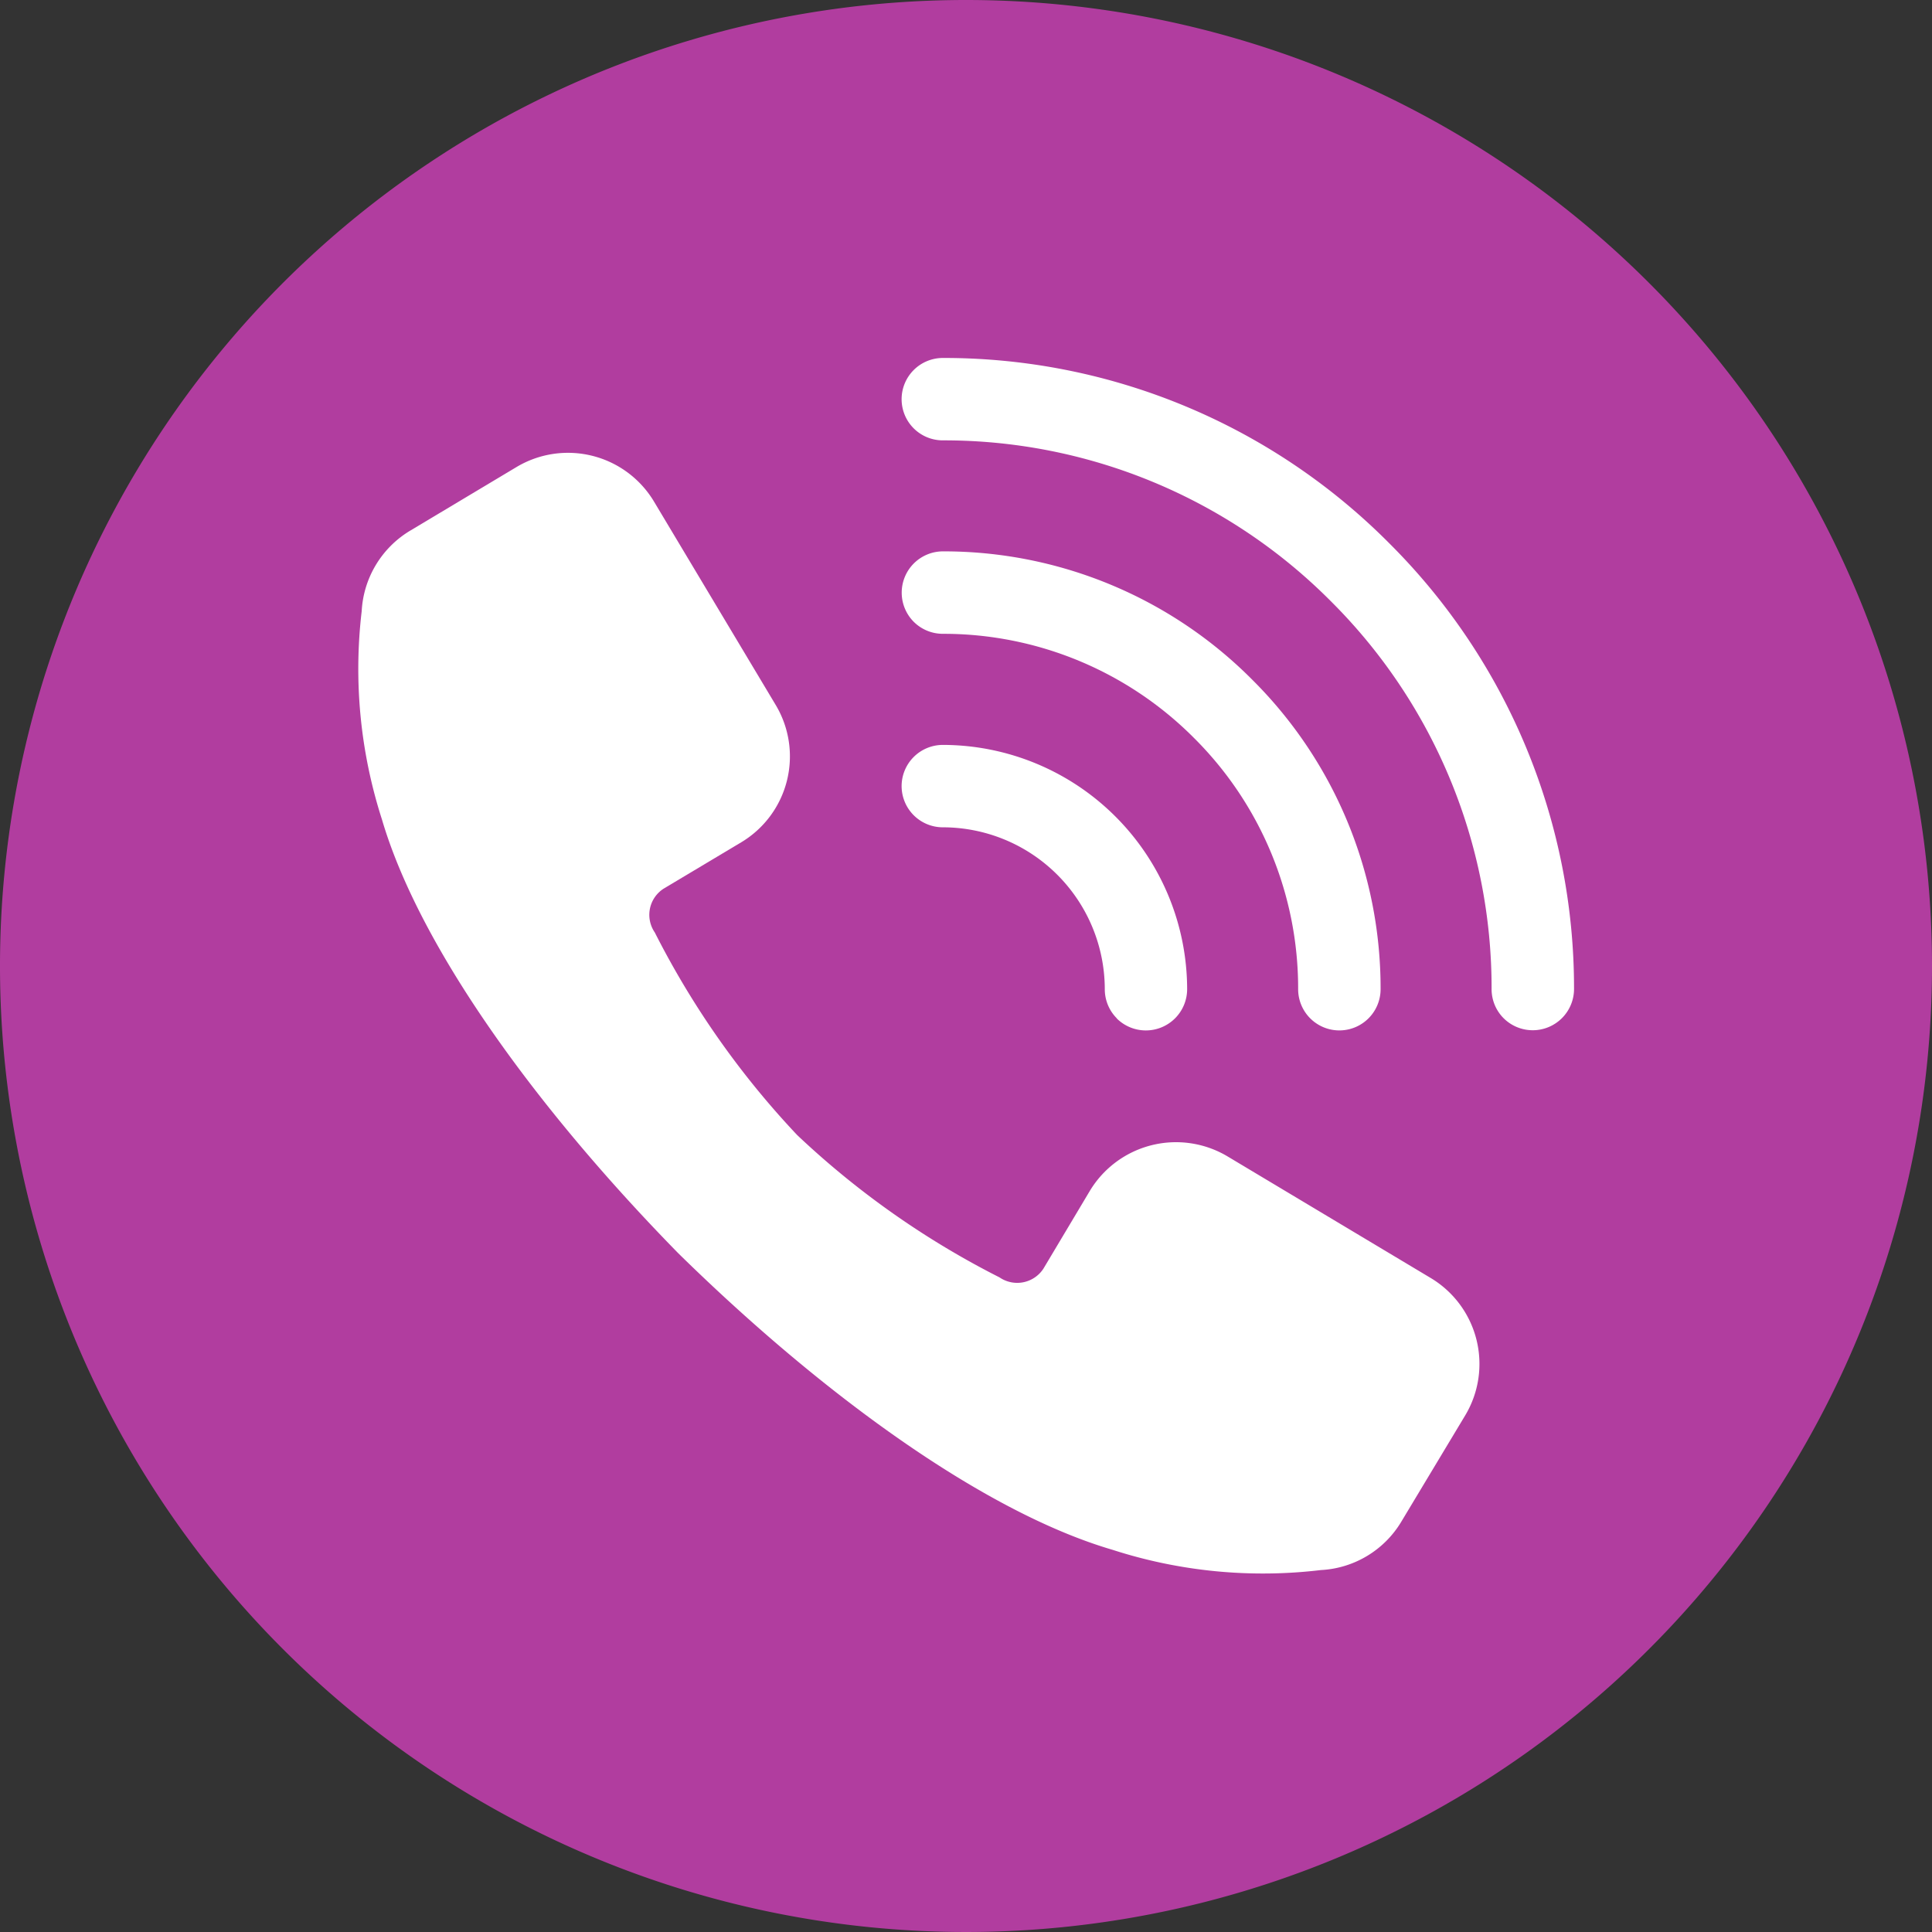 <svg xmlns="http://www.w3.org/2000/svg" width="40.328" height="40.328" viewBox="0 0 40.328 40.328">
  <rect x="0" y="0" width="40.328" height="40.328" fill="#333333" stroke="none"/>
  <g id="Group_670" data-name="Group 670" transform="translate(-510.699 -4405.423)">
    <path id="Path_581" data-name="Path 581" d="M27.624,13.812A20.164,20.164,0,1,1,7.46-6.352,20.164,20.164,0,0,1,27.624,13.812" transform="translate(523.403 4411.775)" fill="#b13d9f"/>
    <path id="Path_577" data-name="Path 577" d="M.744,1.114,2.972-.219A2.093,2.093,0,0,1,5.832.5L8.378,4.755a2.09,2.09,0,0,1-.717,2.86l-1.625.971a.649.649,0,0,0-.184.914,18.021,18.021,0,0,0,2.971,4.228A17.913,17.913,0,0,0,13.048,16.7a.653.653,0,0,0,.917-.184l.968-1.622A2.1,2.1,0,0,1,17.8,14.17l4.254,2.546a2.09,2.09,0,0,1,.717,2.86L21.434,21.8a2.081,2.081,0,0,1-1.679,1.009,10.2,10.2,0,0,1-4.346-.422c-2.613-.765-5.952-3.136-9.063-6.187C3.3,13.091.924,9.752.156,7.139A10.253,10.253,0,0,1-.266,2.793,2.089,2.089,0,0,1,.744,1.114" transform="translate(518.515 4415.387)" fill="#fff"/>
    <path id="Path_580" data-name="Path 580" d="M8.606,9.441a.859.859,0,0,1-.251-.609A11.384,11.384,0,0,0,5,.737,11.384,11.384,0,0,0-3.1-2.621a.859.859,0,0,1-.86-.86.861.861,0,0,1,.86-.86A13.1,13.1,0,0,1,6.213-.479a13.1,13.1,0,0,1,3.863,9.311.862.862,0,0,1-1.47.609" transform="translate(533.479 4417.236)" fill="#fff"/>
    <path id="Path_579" data-name="Path 579" d="M.172,1.007A.862.862,0,0,1,.781-.463,9.078,9.078,0,0,1,7.238,2.216a9.08,9.08,0,0,1,2.679,6.46.86.86,0,1,1-1.721,0A7.37,7.37,0,0,0,6.022,3.432,7.376,7.376,0,0,0,.781,1.258a.859.859,0,0,1-.609-.251" transform="translate(529.6 4417.395)" fill="#fff"/>
    <path id="Path_578" data-name="Path 578" d="M3.077,3.91A.859.859,0,0,1,2.826,3.3,3.383,3.383,0,0,0-.555-.077a.861.861,0,0,1-.86-.86.861.861,0,0,1,.86-.86,5.107,5.107,0,0,1,5.1,5.1.862.862,0,0,1-1.47.609" transform="translate(530.934 4422.769)" fill="#fff"/>
  </g>
</svg>
